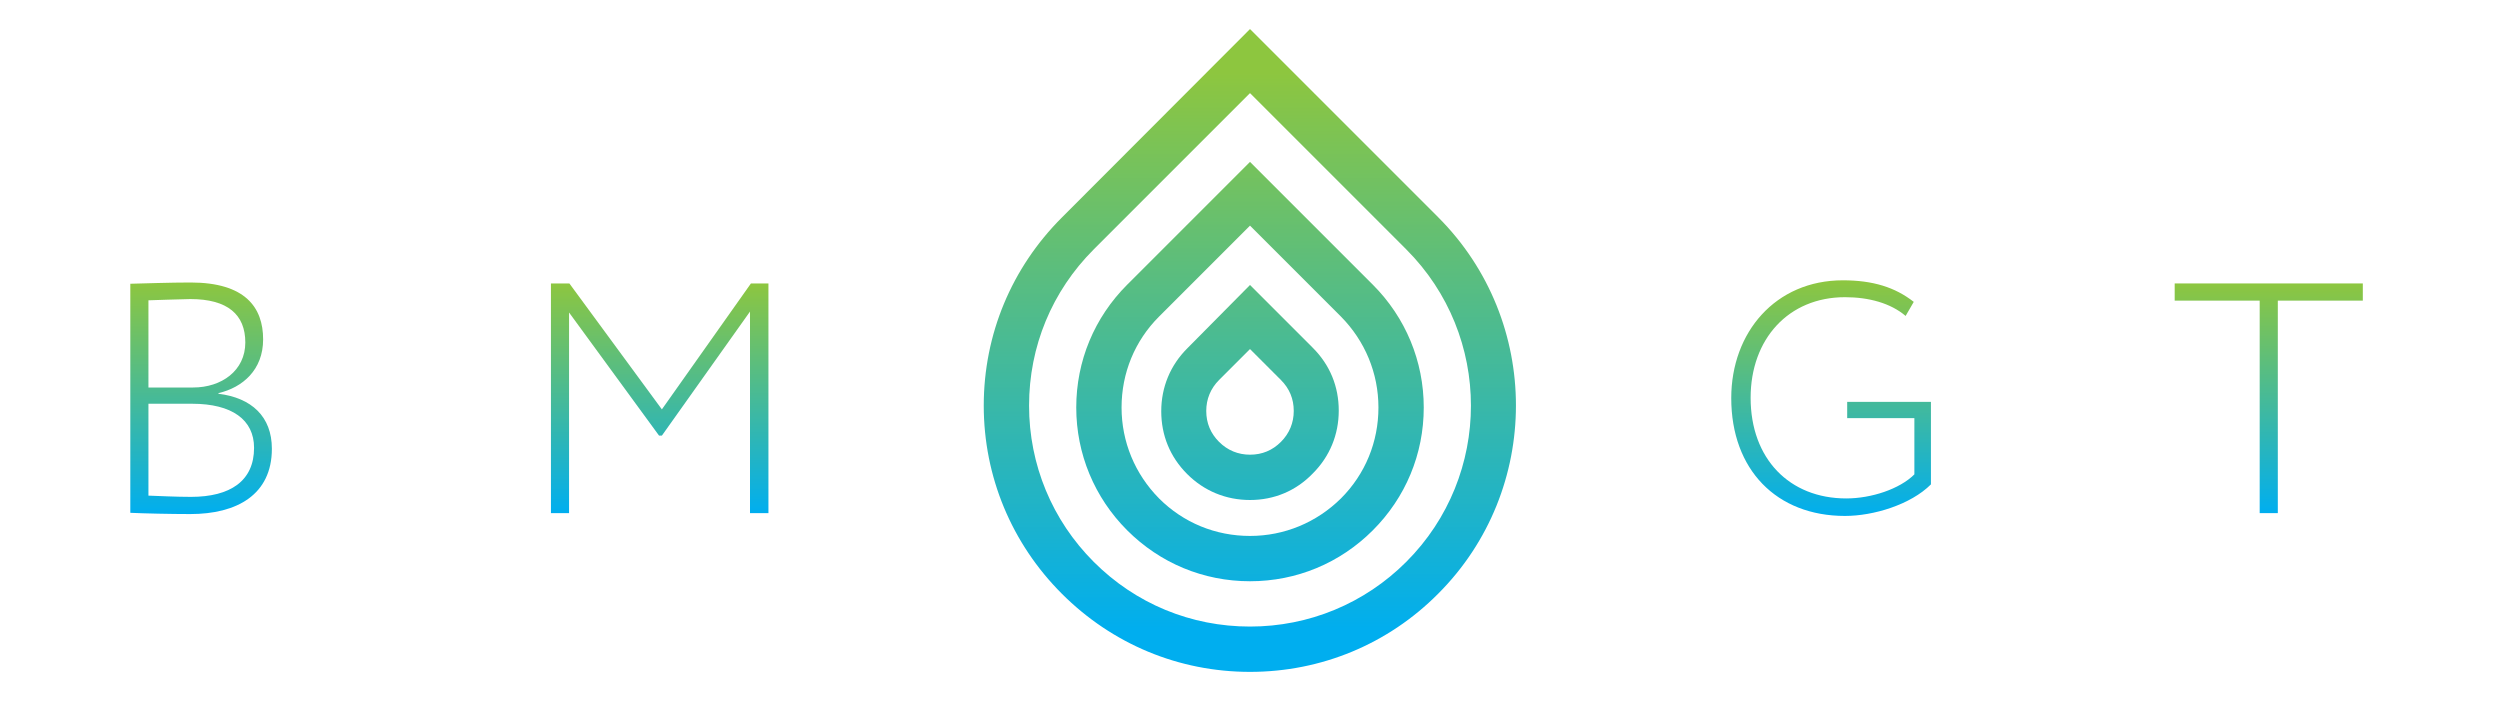 <?xml version="1.0" encoding="UTF-8"?> <!-- Generator: Adobe Illustrator 20.1.0, SVG Export Plug-In . SVG Version: 6.00 Build 0) --> <svg xmlns="http://www.w3.org/2000/svg" xmlns:xlink="http://www.w3.org/1999/xlink" id="Objects" x="0px" y="0px" viewBox="0 0 800 225" style="enable-background:new 0 0 800 225;" xml:space="preserve"> <style type="text/css"> .st0{fill:url(#SVGID_1_);} .st1{fill:url(#SVGID_2_);} .st2{fill:url(#SVGID_3_);} .st3{fill:url(#SVGID_4_);} .st4{fill:url(#SVGID_5_);} .st5{fill:url(#SVGID_6_);} .st6{fill:url(#SVGID_7_);} </style> <g> <g> <linearGradient id="SVGID_1_" gradientUnits="userSpaceOnUse" x1="400" y1="23.326" x2="400" y2="202.149"> <stop offset="0" style="stop-color:#8DC63F"></stop> <stop offset="1" style="stop-color:#00AEEF"></stop> </linearGradient> <path class="st0" d="M400,215C400,215,400,215,400,215c-22.8,0-44.1-8.9-60.2-25c-16.1-16.1-25-37.5-25-60.2 c0-22.8,8.9-44.1,25-60.2L400,9.3l60.2,60.2c33.2,33.2,33.2,87.3,0,120.5C444.2,206.1,422.8,215,400,215z M400,29.8l-50,50 c-13.4,13.4-20.7,31.1-20.7,50c0,18.9,7.4,36.7,20.7,50c13.4,13.4,31.1,20.7,50,20.7c18.9,0,36.7-7.4,50-20.7 c27.6-27.6,27.6-72.4,0-100L400,29.8z"></path> </g> <g> <linearGradient id="SVGID_2_" gradientUnits="userSpaceOnUse" x1="400.019" y1="23.326" x2="400.019" y2="202.148"> <stop offset="0" style="stop-color:#8DC63F"></stop> <stop offset="1" style="stop-color:#00AEEF"></stop> </linearGradient> <path class="st1" d="M400,186c-14.9,0-28.8-5.8-39.3-16.3c-10.5-10.5-16.3-24.5-16.3-39.3c0-14.9,5.8-28.8,16.3-39.3L400,51.8 l39.3,39.3c10.5,10.5,16.3,24.5,16.3,39.3c0,14.9-5.8,28.8-16.3,39.3C428.8,180.2,414.9,186,400,186z M400,72.2l-29.1,29.1 c-7.8,7.8-12,18.1-12,29.1c0,11,4.3,21.3,12,29.1c7.8,7.8,18.1,12,29.1,12c11,0,21.3-4.3,29.1-12c7.8-7.8,12-18.1,12-29.1 c0-11-4.3-21.3-12-29.1L400,72.2z"></path> </g> <g> <linearGradient id="SVGID_3_" gradientUnits="userSpaceOnUse" x1="400.02" y1="23.327" x2="400.02" y2="202.148"> <stop offset="0" style="stop-color:#8DC63F"></stop> <stop offset="1" style="stop-color:#00AEEF"></stop> </linearGradient> <path class="st2" d="M400,160c-7.7,0-14.7-2.9-20.1-8.3c-5.5-5.5-8.3-12.4-8.3-20.1c0-7.7,2.9-14.7,8.3-20.1L400,91.2l20.1,20.1 c5.5,5.5,8.3,12.4,8.3,20.1c0,7.7-2.9,14.7-8.3,20.1C414.7,157.1,407.7,160,400,160z M400,111.7l-9.9,9.9 c-2.7,2.7-4.1,6.1-4.1,9.9c0,3.9,1.4,7.2,4.1,9.9c2.7,2.7,6.1,4.1,9.9,4.1c3.9,0,7.2-1.4,9.9-4.1c2.7-2.7,4.1-6.1,4.1-9.9 c0-3.9-1.4-7.2-4.1-9.9L400,111.7z"></path> </g> </g> <g> <linearGradient id="SVGID_4_" gradientUnits="userSpaceOnUse" x1="64.401" y1="90.34" x2="64.401" y2="164.467"> <stop offset="0" style="stop-color:#8DC63F"></stop> <stop offset="1" style="stop-color:#00AEEF"></stop> </linearGradient> <path class="st3" d="M41.7,90.8c4.1-0.1,12.9-0.4,19.3-0.4c17.5,0,23.2,8,23.2,18.2c0,9.8-6.6,15.4-14.3,17.2v0.2 c10.6,1.3,17.1,7.3,17.1,17.6c0,14.7-11.2,20.9-26.1,20.9c-6.3,0-14.9-0.2-19.2-0.4V90.8z M47.5,96.1V124h14.3 c9.1,0,16.7-5.4,16.7-14.4c0-8.9-5.6-13.9-17.6-13.9C56.3,95.8,50.4,96,47.5,96.1z M47.5,129.2v29.4c2.9,0.1,9,0.4,13.6,0.4 c12.6,0,20.2-5.1,20.2-15.7c0-9-7.1-14.1-19.8-14.1H47.5z"></path> <linearGradient id="SVGID_5_" gradientUnits="userSpaceOnUse" x1="211.053" y1="90.655" x2="211.053" y2="164.152"> <stop offset="0" style="stop-color:#8DC63F"></stop> <stop offset="1" style="stop-color:#00AEEF"></stop> </linearGradient> <path class="st4" d="M176.3,90.7h5.9l29.6,40.3l28.5-40.3h5.6v73.5H240V99.7l-28.2,39.7h-0.9L182.1,100v64.2h-5.8V90.7z"></path> <linearGradient id="SVGID_6_" gradientUnits="userSpaceOnUse" x1="585.952" y1="89.71" x2="585.952" y2="165.097"> <stop offset="0" style="stop-color:#8DC63F"></stop> <stop offset="1" style="stop-color:#00AEEF"></stop> </linearGradient> <path class="st5" d="M590.9,128.6h27V155c-6.5,6.5-18.4,10.1-27.5,10.1c-21.9,0-36.4-14.8-36.4-37.7c0-21.1,14.2-37.7,35.7-37.7 c9.6,0,16.7,2.2,22.7,6.9l-2.6,4.5c-4.8-4.1-11.8-6-19.4-6c-18.1,0-30.2,13.4-30.2,32.2c0,19.5,12.4,32.2,30.6,32.2 c8,0,17.1-3,21.8-7.7v-18h-21.5V128.6z"></path> <linearGradient id="SVGID_7_" gradientUnits="userSpaceOnUse" x1="726" y1="90.655" x2="726" y2="164.152"> <stop offset="0" style="stop-color:#8DC63F"></stop> <stop offset="1" style="stop-color:#00AEEF"></stop> </linearGradient> <path class="st6" d="M695.9,90.7h60.2v5.5h-27.2v68h-5.8v-68h-27.2V90.7z"></path> </g> </svg> 